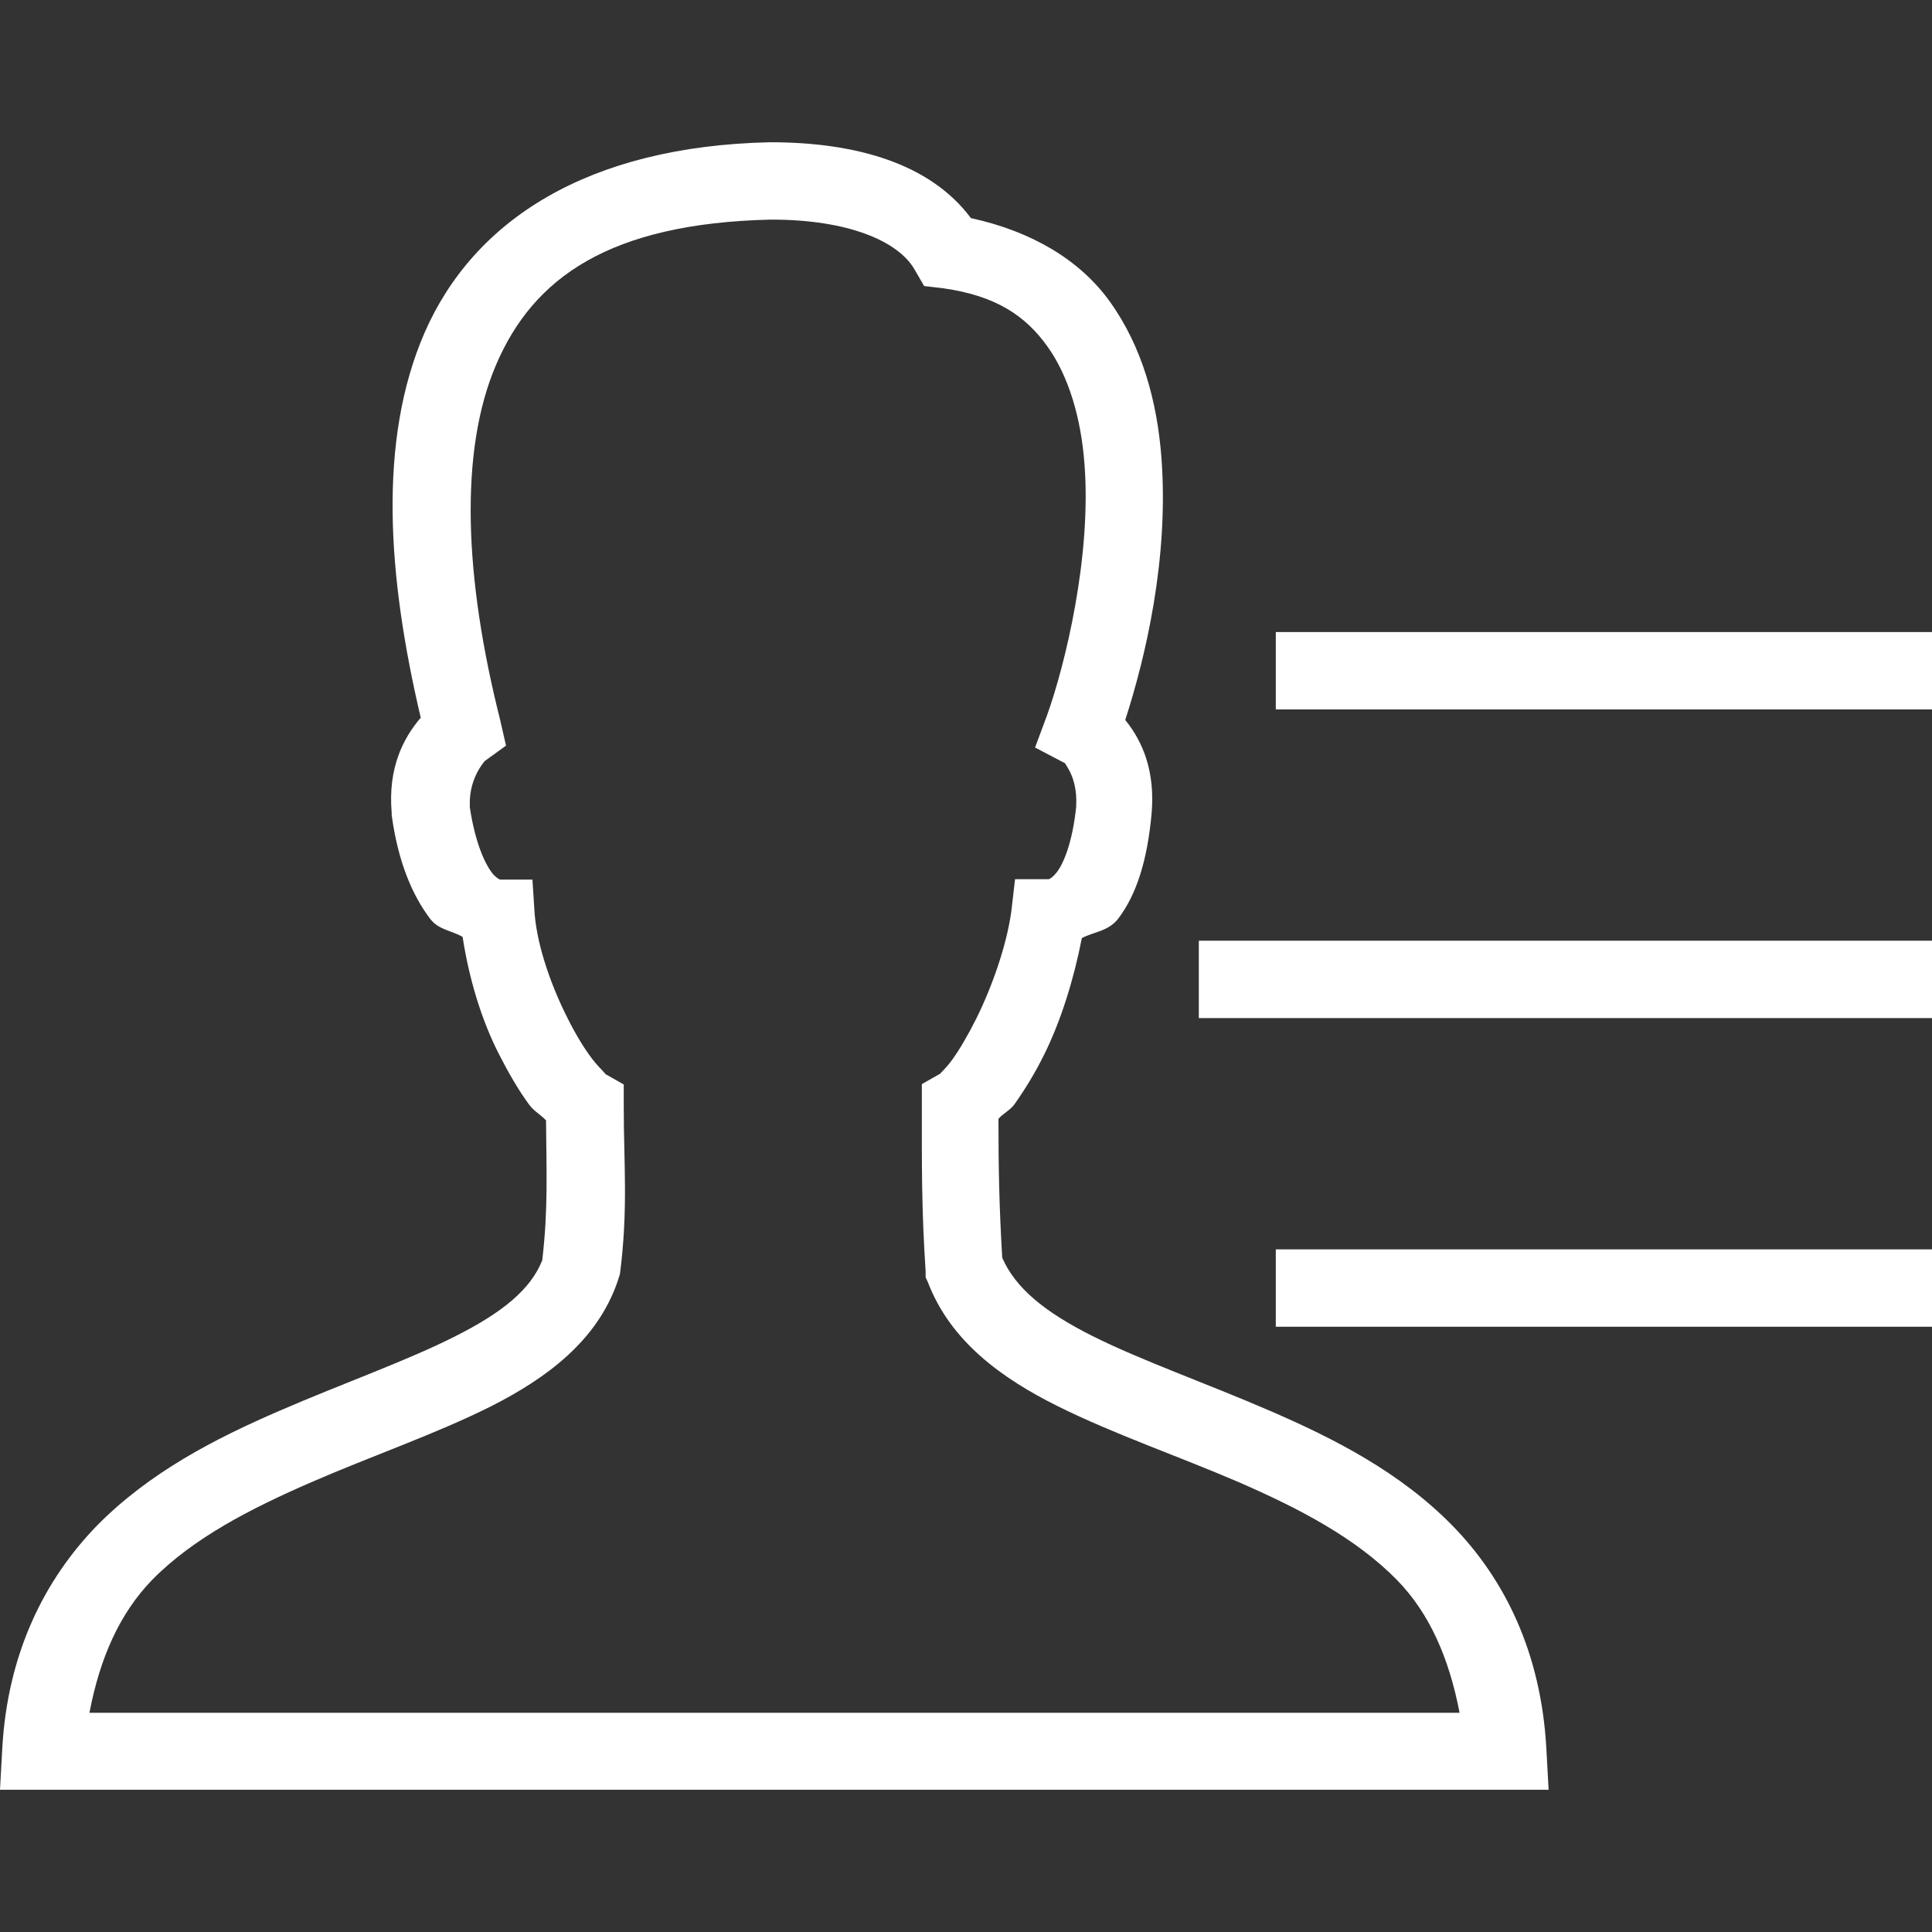<?xml version="1.0" encoding="utf-8"?>
<!-- Generator: Adobe Illustrator 25.2.1, SVG Export Plug-In . SVG Version: 6.00 Build 0)  -->
<svg version="1.1" id="Layer_1" xmlns="http://www.w3.org/2000/svg" xmlns:xlink="http://www.w3.org/1999/xlink" x="0px" y="0px"
	 viewBox="0 0 512 512" style="enable-background:new 0 0 512 512;" xml:space="preserve">
<rect x="0" y="0" width="512" height="512" fill="#333333" stroke="none"/>
<style type="text/css">
	.st0{fill:#FFFFFF;}
</style>
<path class="st0" d="M203.9,37.7c-48,1.1-78.3,20.5-91.4,50.5c-12.4,28.6-9.8,64.6-1,102c-4.8,5.6-8.7,13.5-7.7,25.2v0.6
	c1.7,12.5,5.5,21.3,10.2,27.5c2.3,3,5.8,3.1,8.6,4.8c1.7,11.1,5,22,9.6,31c2.6,5.1,5.2,9.6,8,13.4c1.3,1.8,3.1,2.7,4.5,4.2
	c0.1,13.3,0.6,23.5-1,37.1c-3.1,7.8-10.7,13.9-23,20.1c-12.8,6.5-29.6,12.4-46.7,19.8s-34.4,16.3-48.3,30.4
	C12,418.4,2,437.9,0.6,463.4L0,474.3h410.4l-0.6-10.9c-1.4-25.5-11.1-45-24.9-59.1s-31.2-23-48.3-30.4c-17.1-7.4-34-13.3-47-19.8
	c-12.6-6.3-20.5-12.7-24-20.8c-0.8-13.5-1-23.9-1-36.8c1.2-1.4,3-2.2,4.2-3.8c2.7-3.8,5.5-8.3,8-13.4c4.4-8.9,7.8-19.9,9.9-30.7
	c3.3-1.7,7-1.8,9.6-5.1c4.9-6.4,7.8-15.6,8.9-28.1c0.9-10.8-2.2-18.7-7-24.6c5.3-16.4,11.6-42.6,9.6-69.4
	c-1.1-14.7-5-29.4-13.7-41.5c-7.9-11-20.7-18.6-36.8-22.1c-10.8-14.5-30.5-20.1-53.1-20.1L203.9,37.7L203.9,37.7z M204.2,58.2
	c0.1,0,0.2,0,0.3,0c20.5,0,33.5,5.8,37.8,13.1l2.6,4.5l5.1,0.6c14.1,2,21.8,7.4,27.5,15.3s9,19.1,9.9,31.3
	c1.9,24.6-5.2,53.4-9.9,66.5l-3.2,8.6l8,4.2c-0.1,0.3,3.3,3.7,2.9,11.2c0,0.2,0,0.2,0,0.3c-1,9.6-3.4,15.1-5.1,17.3
	s-2.6,1.9-2.2,1.9H269l-1,8.6c-1.3,9.2-5.1,19.9-9.3,28.4c-2.1,4.2-4.5,8.3-6.4,10.9s-3.7,4-2.9,3.5l-5.1,2.9v6.1
	c0,15.3-0.1,26.8,1,43.5v1.6l0.6,1.3c6,15.7,19.6,25.5,34.5,32.9s31.9,13.2,47.9,20.1c16.1,7,31,14.8,41.9,25.9
	c8.6,8.8,13.8,20.6,16.6,35.2H23.7c2.8-14.6,8-26.3,16.6-35.2c10.9-11.1,26.1-18.9,42.2-25.9s32.8-12.7,47.6-20.1
	c14.8-7.5,28.2-17.4,33.6-33.2l0.6-1.9c2.2-17.3,1-29.2,1-44.1v-6.1l-5.1-2.9c0.8,0.4-1.2-1.2-3.2-3.8c-2-2.6-4.3-6.3-6.4-10.5
	c-4.3-8.4-8.1-18.9-8.9-27.8l-0.6-9.3h-8.6c-0.4-0.2-1.3-0.7-2.2-1.9c-1.8-2.4-4.4-7.9-5.8-17.3c0-0.2,0-0.1,0-0.3s0-0.2,0-0.3
	c-0.2-7.8,4.6-12.1,3.8-11.5l5.8-4.2l-1.6-7c-9.4-37.3-10.9-71-1-94C141.3,73.7,161.4,59.2,204.2,58.2z M338.1,167.5V188H512v-20.5
	H338.1z M317.7,249.3v20.5H512v-20.5L317.7,249.3L317.7,249.3z M338.1,331.1v20.5H512v-20.5H338.1z"/>
</svg>
